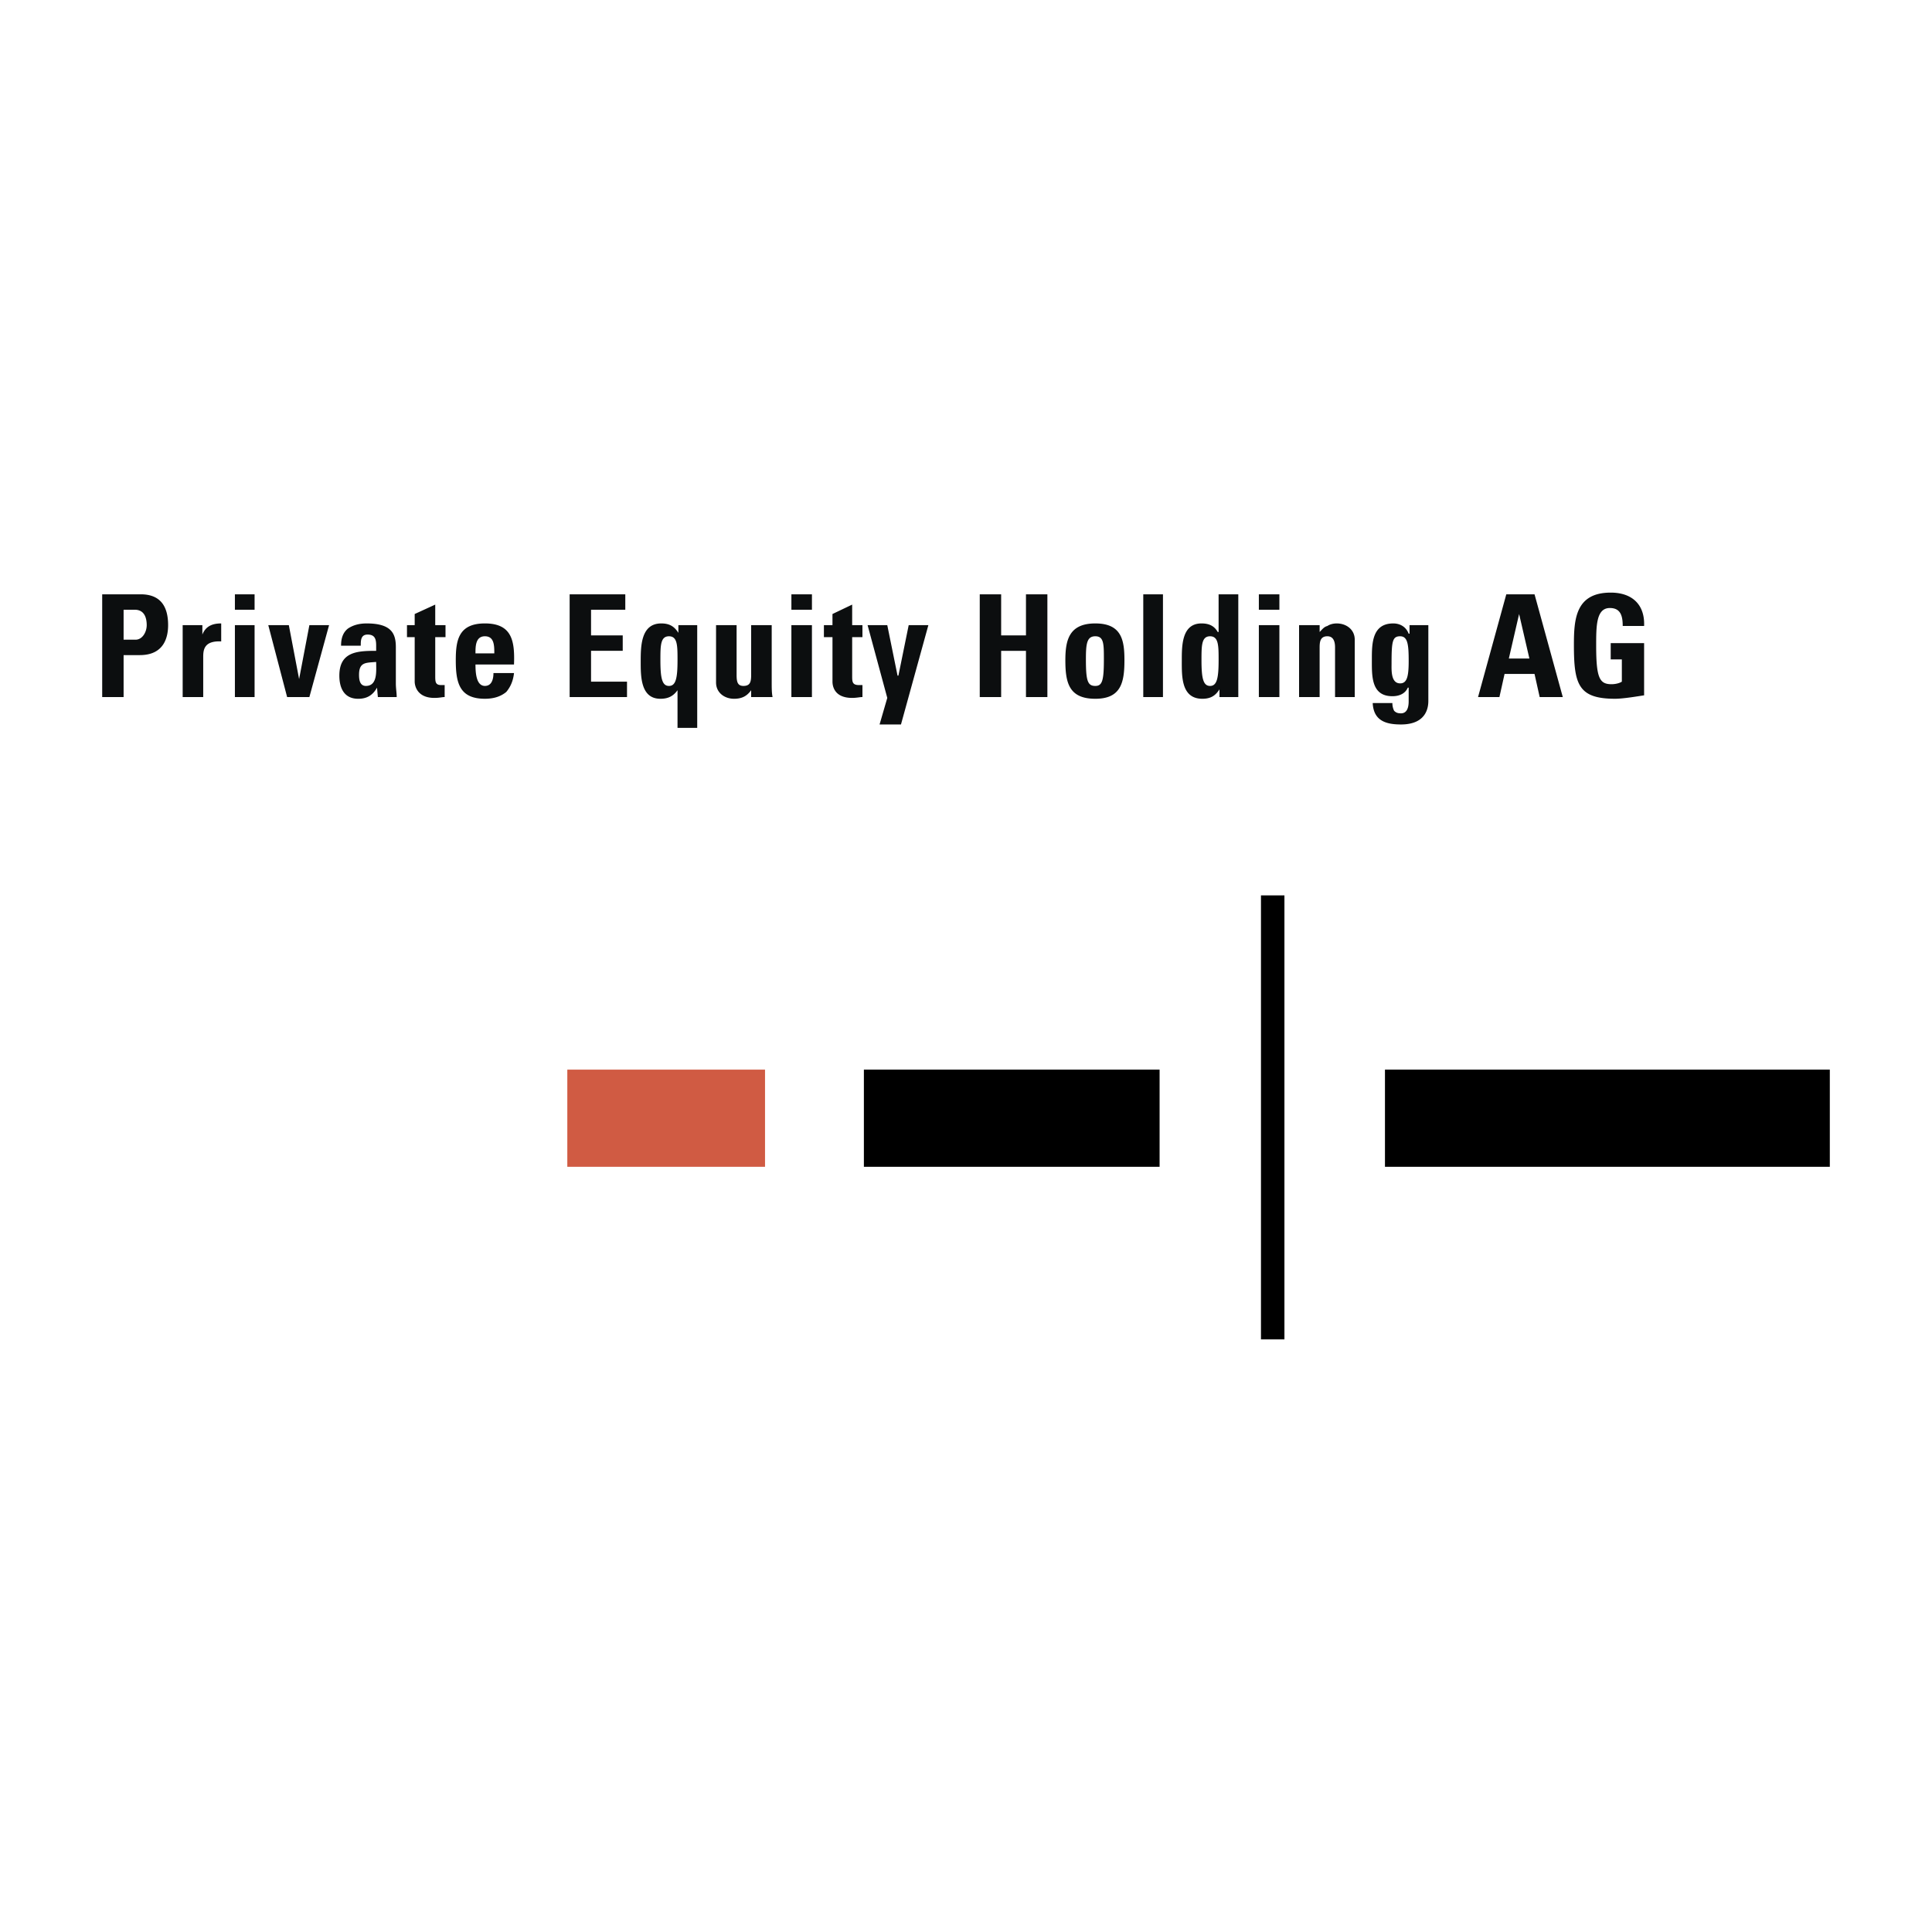 <svg xmlns="http://www.w3.org/2000/svg" width="2500" height="2500" viewBox="0 0 192.756 192.756"><g fill-rule="evenodd" clip-rule="evenodd"><path fill="#fff" d="M0 0h192.756v192.756H0V0z"/><path d="M12.332 60.833h1.11c.939 0 1.196.769 1.196 1.537 0 .684-.427 1.452-1.111 1.452h-1.195v-2.989zm-2.136 8.712h2.136V65.36h1.623c2.477 0 2.818-1.88 2.818-2.99 0-1.879-.769-3.075-2.733-3.075h-3.844v10.25zM18.225 62.371v7.175h2.05v-3.929c0-.684 0-1.708 1.794-1.623V62.2c-.854 0-1.538.256-1.879 1.111v-.94h-1.965zM25.4 62.371h-1.964v7.175H25.4v-7.175zm-1.964-3.076v1.538H25.4v-1.538h-1.964zM28.646 69.545h2.221l1.965-7.174h-1.965l-1.025 5.381-1.025-5.381h-2.05l1.879 7.174zM37.53 66.043c0 .854.17 2.392-1.025 2.392-.598 0-.684-.598-.684-1.111 0-1.281.684-1.195 1.709-1.281zm1.965-1.451c0-1.281-.342-2.392-2.904-2.392-.769 0-1.367.171-1.879.513-.427.342-.684.854-.684 1.708h1.965c0-.512 0-1.11.683-1.11.769 0 .854.512.854 1.11v.513c-1.879 0-3.673.085-3.673 2.477 0 1.282.512 2.307 1.879 2.307.854 0 1.452-.342 1.879-1.111l.085.939h1.879c0-.427-.085-.854-.085-1.366v-3.588h.001zM40.605 63.567h.769v4.441c0 .427.256 1.623 1.965 1.623.512 0 .769-.086 1.025-.086V68.35h-.342c-.598 0-.598-.342-.598-.94v-3.843h1.025v-1.196h-1.025v-2.05l-2.05.939v1.11h-.769v1.197zM47.438 65.189c0-.683 0-1.708.94-1.708.939 0 .939.939.939 1.708h-1.879zm3.844 1.111c.085-2.307-.171-4.101-2.903-4.101-2.648 0-2.905 1.709-2.905 3.673 0 2.221.342 3.844 2.905 3.844.939 0 1.622-.256 2.135-.683.427-.513.684-1.11.769-1.88h-2.05c0 .599-.171 1.282-.854 1.282-.855 0-.94-1.282-.94-2.135h3.843zM62.557 69.545v-1.537h-3.588v-3.075h3.161v-1.537h-3.161v-2.563h3.417v-1.538h-5.552v10.25h5.723zM66.743 68.436c-.684 0-.854-.769-.854-2.562 0-1.453 0-2.392.854-2.392s.854.939.854 2.392c-.001 1.793-.171 2.562-.854 2.562zm2.818-6.065h-1.879v.769c-.427-.684-.939-.94-1.708-.94-2.05 0-2.05 2.307-2.05 3.844 0 1.452 0 3.673 1.965 3.673.768 0 1.281-.256 1.708-.854v3.758h1.965v-10.25h-.001zM74.943 69.545h2.135c-.085-.427-.085-.939-.085-1.451V62.37h-2.05v4.954c0 .684-.086 1.111-.769 1.111-.598 0-.683-.427-.683-1.111V62.37h-2.05v5.724c0 1.024.854 1.623 1.794 1.623.769 0 1.281-.256 1.708-.854v.682zM81.007 62.371h-2.05v7.175h2.05v-7.175zm-2.049-3.076v1.538h2.05v-1.538h-2.05zM82.203 63.567h.854v4.441c0 .427.171 1.623 1.965 1.623.427 0 .769-.086 1.025-.086V68.35h-.342c-.684 0-.684-.342-.684-.94v-3.843h1.025v-1.196h-1.025v-2.05l-1.965.939v1.11h-.854v1.197h.001zM87.755 72.279h2.136l2.733-9.908H90.66l-1.026 5.039h-.085l-1.025-5.039h-1.965l1.965 7.26-.769 2.648zM99.885 63.396v-4.101H97.75v10.25h2.135v-4.612h2.476v4.612h2.137v-10.25h-2.137v4.101h-2.476zM109.279 68.436c-.768 0-.938-.512-.938-2.648 0-1.538.084-2.307.938-2.307.855 0 .855.769.855 2.307.001 2.135-.169 2.648-.855 2.648zm0 1.281c2.564 0 2.906-1.623 2.906-3.844 0-1.964-.258-3.673-2.906-3.673-2.646 0-2.988 1.709-2.988 3.673 0 2.221.342 3.844 2.988 3.844zM114.064 59.295v10.25h1.965v-10.25h-1.965zM120.727 68.436c-.684 0-.854-.769-.854-2.562 0-1.453 0-2.392.854-2.392s.854.939.854 2.392c-.001 1.793-.171 2.562-.854 2.562zm2.818 1.109v-10.25h-1.965v3.759h-.086c-.34-.599-.854-.854-1.621-.854-1.965 0-1.965 2.221-1.965 3.673 0 1.537-.086 3.844 2.049 3.844.77 0 1.281-.256 1.709-.94v.769h1.879v-.001zM127.645 62.371h-2.049v7.175h2.049v-7.175zm-2.049-3.076v1.538h2.049v-1.538h-2.049zM131.66 62.371h-2.051v7.175h2.051v-4.954c0-.598.086-1.111.77-1.111.598 0 .768.513.768 1.111v4.954h1.965v-5.723c0-1.025-.854-1.623-1.793-1.623-.342 0-.684.085-.939.256-.342.086-.514.342-.77.599v-.684h-.001zM138.836 66.214c0-2.221.084-2.733.854-2.733.768 0 .854.854.854 2.478 0 1.537-.17 2.221-.854 2.221-.94-.001-.854-1.368-.854-1.966zm1.793-3.843v.854h-.086c-.256-.684-.854-1.025-1.537-1.025-2.135 0-2.135 2.05-2.135 3.588 0 1.623-.086 3.673 2.049 3.673.684 0 1.281-.256 1.537-.854h.086v1.367c0 .769-.256 1.196-.768 1.196-.342 0-.514-.085-.684-.256a1.697 1.697 0 0 1-.172-.769h-1.963c.084 1.793 1.365 2.135 2.818 2.135 2.732 0 2.732-1.964 2.732-2.392v-7.517h-1.877zM149.598 69.545l.512-2.306h2.99l.514 2.306h2.305l-2.818-10.25h-2.818l-2.818 10.25h2.133zm2.99-3.842h-2.051l1.025-4.442 1.026 4.442zM164.033 62.456c.086-2.135-1.195-3.331-3.332-3.331-3.502 0-3.672 2.648-3.672 5.21 0 3.929.428 5.381 4.1 5.381.855 0 2.307-.256 2.904-.342v-5.21h-3.332v1.623h1.111v2.221c-.256.171-.684.256-1.025.256-1.195 0-1.537-.598-1.537-3.844 0-1.965 0-3.758 1.367-3.758 1.109 0 1.281.854 1.281 1.793h2.135v.001z" fill="#0c0e0f"/><path d="M125.807 89.333h2.341v44.298h-2.341V89.333zM86.19 106.717h29.503v9.695H86.19v-9.695zM138.178 106.717h44.383v9.695h-44.383v-9.695z"/><path fill="#d05b43" d="M56.601 106.717h19.726v9.695H56.601v-9.695z"/></g></svg>